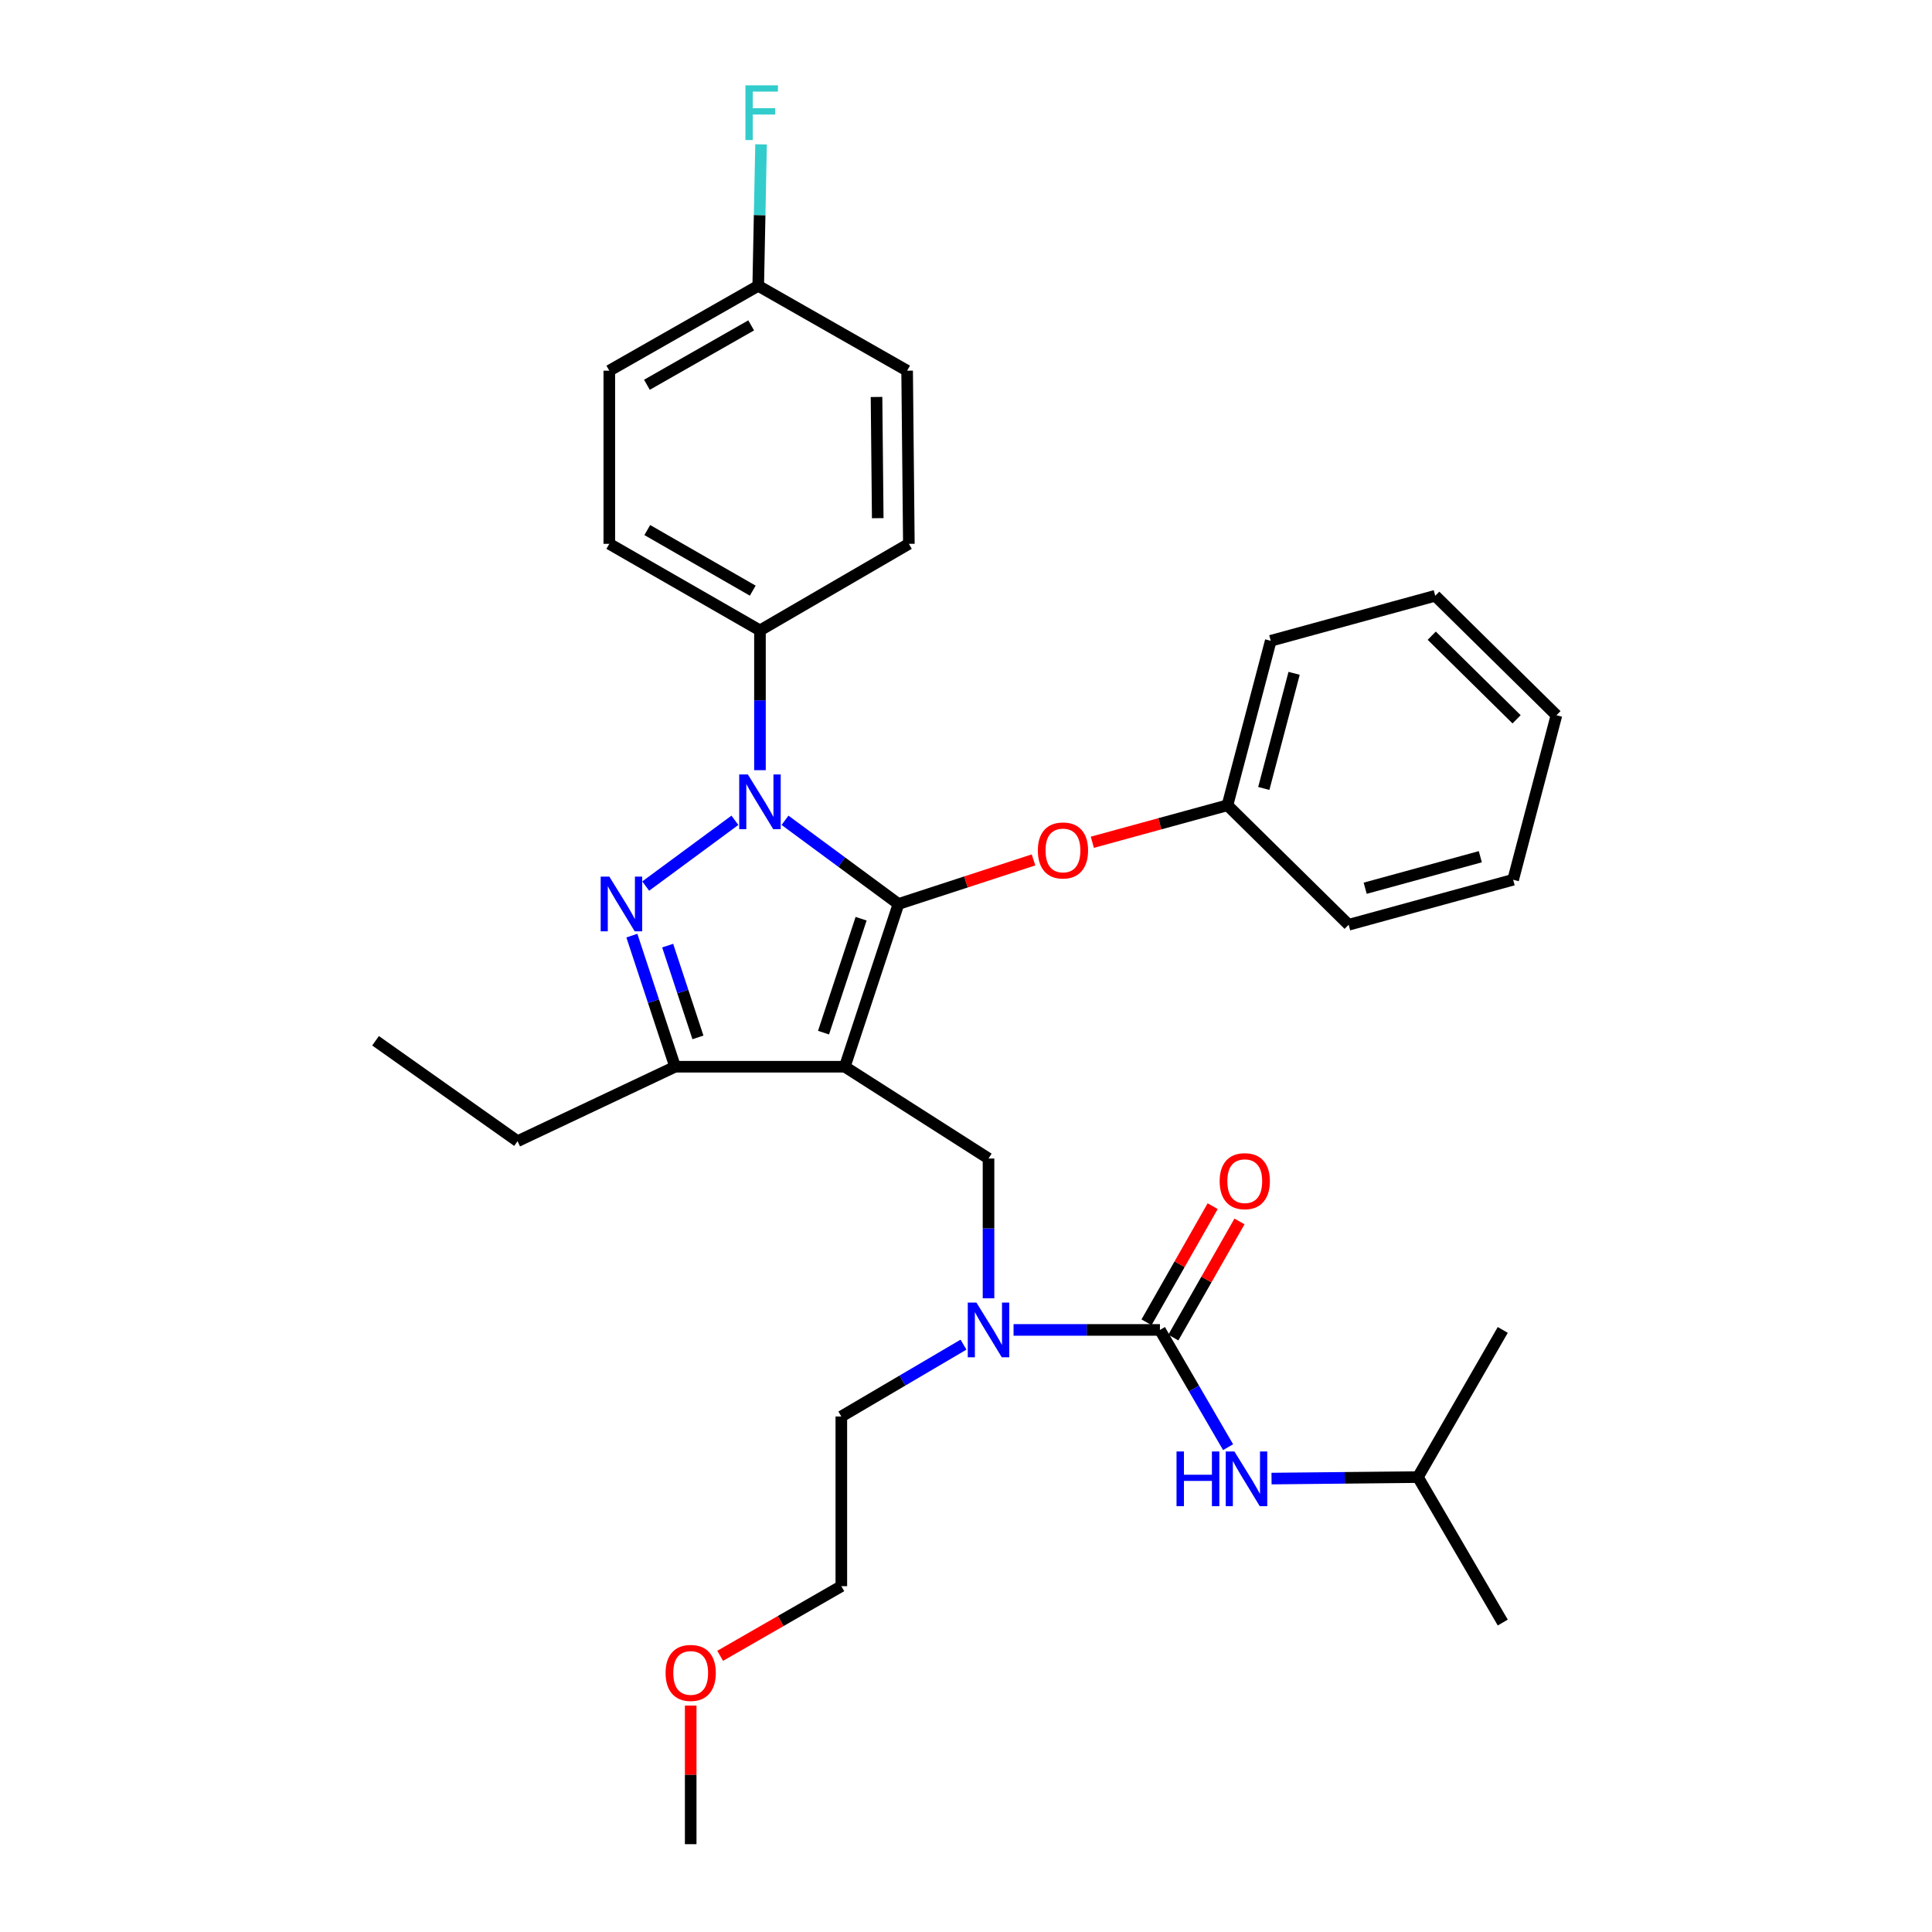 <?xml version='1.0' encoding='iso-8859-1'?>
<svg version='1.1' baseProfile='full'
              xmlns='http://www.w3.org/2000/svg'
                      xmlns:rdkit='http://www.rdkit.org/xml'
                      xmlns:xlink='http://www.w3.org/1999/xlink'
                  xml:space='preserve'
width='1000px' height='1000px' viewBox='0 0 1000 1000'>
<!-- END OF HEADER -->
<rect style='opacity:1.0;fill:#FFFFFF;stroke:none' width='1000' height='1000' x='0' y='0'> </rect>
<path class='bond-0' d='M 733.912,764.543 L 777.831,688.369' style='fill:none;fill-rule:evenodd;stroke:#000000;stroke-width:6px;stroke-linecap:butt;stroke-linejoin:miter;stroke-opacity:1' />
<path class='bond-1' d='M 733.912,764.543 L 777.831,839.831' style='fill:none;fill-rule:evenodd;stroke:#000000;stroke-width:6px;stroke-linecap:butt;stroke-linejoin:miter;stroke-opacity:1' />
<path class='bond-2' d='M 733.912,764.543 L 696.028,764.926' style='fill:none;fill-rule:evenodd;stroke:#000000;stroke-width:6px;stroke-linecap:butt;stroke-linejoin:miter;stroke-opacity:1' />
<path class='bond-2' d='M 696.028,764.926 L 658.145,765.309' style='fill:none;fill-rule:evenodd;stroke:#0000FF;stroke-width:6px;stroke-linecap:butt;stroke-linejoin:miter;stroke-opacity:1' />
<path class='bond-3' d='M 511.654,671.991 L 511.654,635.817' style='fill:none;fill-rule:evenodd;stroke:#0000FF;stroke-width:6px;stroke-linecap:butt;stroke-linejoin:miter;stroke-opacity:1' />
<path class='bond-3' d='M 511.654,635.817 L 511.654,599.643' style='fill:none;fill-rule:evenodd;stroke:#000000;stroke-width:6px;stroke-linecap:butt;stroke-linejoin:miter;stroke-opacity:1' />
<path class='bond-4' d='M 524.612,688.369 L 562.496,688.369' style='fill:none;fill-rule:evenodd;stroke:#0000FF;stroke-width:6px;stroke-linecap:butt;stroke-linejoin:miter;stroke-opacity:1' />
<path class='bond-4' d='M 562.496,688.369 L 600.38,688.369' style='fill:none;fill-rule:evenodd;stroke:#000000;stroke-width:6px;stroke-linecap:butt;stroke-linejoin:miter;stroke-opacity:1' />
<path class='bond-5' d='M 498.705,695.985 L 467.088,714.58' style='fill:none;fill-rule:evenodd;stroke:#0000FF;stroke-width:6px;stroke-linecap:butt;stroke-linejoin:miter;stroke-opacity:1' />
<path class='bond-5' d='M 467.088,714.58 L 435.471,733.175' style='fill:none;fill-rule:evenodd;stroke:#000000;stroke-width:6px;stroke-linecap:butt;stroke-linejoin:miter;stroke-opacity:1' />
<path class='bond-6' d='M 600.38,688.369 L 618.019,718.71' style='fill:none;fill-rule:evenodd;stroke:#000000;stroke-width:6px;stroke-linecap:butt;stroke-linejoin:miter;stroke-opacity:1' />
<path class='bond-6' d='M 618.019,718.71 L 635.659,749.051' style='fill:none;fill-rule:evenodd;stroke:#0000FF;stroke-width:6px;stroke-linecap:butt;stroke-linejoin:miter;stroke-opacity:1' />
<path class='bond-7' d='M 607.321,692.323 L 624.44,662.272' style='fill:none;fill-rule:evenodd;stroke:#000000;stroke-width:6px;stroke-linecap:butt;stroke-linejoin:miter;stroke-opacity:1' />
<path class='bond-7' d='M 624.44,662.272 L 641.56,632.221' style='fill:none;fill-rule:evenodd;stroke:#FF0000;stroke-width:6px;stroke-linecap:butt;stroke-linejoin:miter;stroke-opacity:1' />
<path class='bond-7' d='M 593.439,684.415 L 610.558,654.363' style='fill:none;fill-rule:evenodd;stroke:#000000;stroke-width:6px;stroke-linecap:butt;stroke-linejoin:miter;stroke-opacity:1' />
<path class='bond-7' d='M 610.558,654.363 L 627.677,624.312' style='fill:none;fill-rule:evenodd;stroke:#FF0000;stroke-width:6px;stroke-linecap:butt;stroke-linejoin:miter;stroke-opacity:1' />
<path class='bond-8' d='M 511.654,599.643 L 437.264,552.138' style='fill:none;fill-rule:evenodd;stroke:#000000;stroke-width:6px;stroke-linecap:butt;stroke-linejoin:miter;stroke-opacity:1' />
<path class='bond-9' d='M 406.321,424.584 L 435.683,446.239' style='fill:none;fill-rule:evenodd;stroke:#0000FF;stroke-width:6px;stroke-linecap:butt;stroke-linejoin:miter;stroke-opacity:1' />
<path class='bond-9' d='M 435.683,446.239 L 465.046,467.895' style='fill:none;fill-rule:evenodd;stroke:#000000;stroke-width:6px;stroke-linecap:butt;stroke-linejoin:miter;stroke-opacity:1' />
<path class='bond-10' d='M 380.386,424.583 L 334.217,458.63' style='fill:none;fill-rule:evenodd;stroke:#0000FF;stroke-width:6px;stroke-linecap:butt;stroke-linejoin:miter;stroke-opacity:1' />
<path class='bond-11' d='M 393.354,398.642 L 393.354,362.468' style='fill:none;fill-rule:evenodd;stroke:#0000FF;stroke-width:6px;stroke-linecap:butt;stroke-linejoin:miter;stroke-opacity:1' />
<path class='bond-11' d='M 393.354,362.468 L 393.354,326.294' style='fill:none;fill-rule:evenodd;stroke:#000000;stroke-width:6px;stroke-linecap:butt;stroke-linejoin:miter;stroke-opacity:1' />
<path class='bond-12' d='M 465.046,467.895 L 499.996,456.49' style='fill:none;fill-rule:evenodd;stroke:#000000;stroke-width:6px;stroke-linecap:butt;stroke-linejoin:miter;stroke-opacity:1' />
<path class='bond-12' d='M 499.996,456.49 L 534.947,445.085' style='fill:none;fill-rule:evenodd;stroke:#FF0000;stroke-width:6px;stroke-linecap:butt;stroke-linejoin:miter;stroke-opacity:1' />
<path class='bond-13' d='M 465.046,467.895 L 437.264,552.138' style='fill:none;fill-rule:evenodd;stroke:#000000;stroke-width:6px;stroke-linecap:butt;stroke-linejoin:miter;stroke-opacity:1' />
<path class='bond-13' d='M 445.705,475.528 L 426.258,534.498' style='fill:none;fill-rule:evenodd;stroke:#000000;stroke-width:6px;stroke-linecap:butt;stroke-linejoin:miter;stroke-opacity:1' />
<path class='bond-14' d='M 437.264,552.138 L 349.435,552.138' style='fill:none;fill-rule:evenodd;stroke:#000000;stroke-width:6px;stroke-linecap:butt;stroke-linejoin:miter;stroke-opacity:1' />
<path class='bond-15' d='M 349.435,552.138 L 267.881,590.678' style='fill:none;fill-rule:evenodd;stroke:#000000;stroke-width:6px;stroke-linecap:butt;stroke-linejoin:miter;stroke-opacity:1' />
<path class='bond-16' d='M 349.435,552.138 L 338.244,518.205' style='fill:none;fill-rule:evenodd;stroke:#000000;stroke-width:6px;stroke-linecap:butt;stroke-linejoin:miter;stroke-opacity:1' />
<path class='bond-16' d='M 338.244,518.205 L 327.053,484.273' style='fill:none;fill-rule:evenodd;stroke:#0000FF;stroke-width:6px;stroke-linecap:butt;stroke-linejoin:miter;stroke-opacity:1' />
<path class='bond-16' d='M 361.251,536.954 L 353.417,513.202' style='fill:none;fill-rule:evenodd;stroke:#000000;stroke-width:6px;stroke-linecap:butt;stroke-linejoin:miter;stroke-opacity:1' />
<path class='bond-16' d='M 353.417,513.202 L 345.584,489.449' style='fill:none;fill-rule:evenodd;stroke:#0000FF;stroke-width:6px;stroke-linecap:butt;stroke-linejoin:miter;stroke-opacity:1' />
<path class='bond-17' d='M 372.751,857.055 L 404.111,839.03' style='fill:none;fill-rule:evenodd;stroke:#FF0000;stroke-width:6px;stroke-linecap:butt;stroke-linejoin:miter;stroke-opacity:1' />
<path class='bond-17' d='M 404.111,839.03 L 435.471,821.004' style='fill:none;fill-rule:evenodd;stroke:#000000;stroke-width:6px;stroke-linecap:butt;stroke-linejoin:miter;stroke-opacity:1' />
<path class='bond-18' d='M 357.503,882.798 L 357.503,918.672' style='fill:none;fill-rule:evenodd;stroke:#FF0000;stroke-width:6px;stroke-linecap:butt;stroke-linejoin:miter;stroke-opacity:1' />
<path class='bond-18' d='M 357.503,918.672 L 357.503,954.545' style='fill:none;fill-rule:evenodd;stroke:#000000;stroke-width:6px;stroke-linecap:butt;stroke-linejoin:miter;stroke-opacity:1' />
<path class='bond-19' d='M 435.471,733.175 L 435.471,821.004' style='fill:none;fill-rule:evenodd;stroke:#000000;stroke-width:6px;stroke-linecap:butt;stroke-linejoin:miter;stroke-opacity:1' />
<path class='bond-20' d='M 565.392,435.951 L 600.359,426.382' style='fill:none;fill-rule:evenodd;stroke:#FF0000;stroke-width:6px;stroke-linecap:butt;stroke-linejoin:miter;stroke-opacity:1' />
<path class='bond-20' d='M 600.359,426.382 L 635.325,416.813' style='fill:none;fill-rule:evenodd;stroke:#000000;stroke-width:6px;stroke-linecap:butt;stroke-linejoin:miter;stroke-opacity:1' />
<path class='bond-21' d='M 657.737,331.673 L 635.325,416.813' style='fill:none;fill-rule:evenodd;stroke:#000000;stroke-width:6px;stroke-linecap:butt;stroke-linejoin:miter;stroke-opacity:1' />
<path class='bond-21' d='M 669.826,348.512 L 654.138,408.109' style='fill:none;fill-rule:evenodd;stroke:#000000;stroke-width:6px;stroke-linecap:butt;stroke-linejoin:miter;stroke-opacity:1' />
<path class='bond-22' d='M 657.737,331.673 L 742.877,308.374' style='fill:none;fill-rule:evenodd;stroke:#000000;stroke-width:6px;stroke-linecap:butt;stroke-linejoin:miter;stroke-opacity:1' />
<path class='bond-23' d='M 635.325,416.813 L 698.061,478.653' style='fill:none;fill-rule:evenodd;stroke:#000000;stroke-width:6px;stroke-linecap:butt;stroke-linejoin:miter;stroke-opacity:1' />
<path class='bond-24' d='M 742.877,308.374 L 805.613,370.213' style='fill:none;fill-rule:evenodd;stroke:#000000;stroke-width:6px;stroke-linecap:butt;stroke-linejoin:miter;stroke-opacity:1' />
<path class='bond-24' d='M 741.072,329.028 L 784.987,372.316' style='fill:none;fill-rule:evenodd;stroke:#000000;stroke-width:6px;stroke-linecap:butt;stroke-linejoin:miter;stroke-opacity:1' />
<path class='bond-25' d='M 393.354,326.294 L 315.377,281.488' style='fill:none;fill-rule:evenodd;stroke:#000000;stroke-width:6px;stroke-linecap:butt;stroke-linejoin:miter;stroke-opacity:1' />
<path class='bond-25' d='M 389.617,305.721 L 335.033,274.356' style='fill:none;fill-rule:evenodd;stroke:#000000;stroke-width:6px;stroke-linecap:butt;stroke-linejoin:miter;stroke-opacity:1' />
<path class='bond-26' d='M 393.354,326.294 L 470.425,281.488' style='fill:none;fill-rule:evenodd;stroke:#000000;stroke-width:6px;stroke-linecap:butt;stroke-linejoin:miter;stroke-opacity:1' />
<path class='bond-27' d='M 392.457,147.947 L 315.377,191.866' style='fill:none;fill-rule:evenodd;stroke:#000000;stroke-width:6px;stroke-linecap:butt;stroke-linejoin:miter;stroke-opacity:1' />
<path class='bond-27' d='M 388.805,168.416 L 334.849,199.16' style='fill:none;fill-rule:evenodd;stroke:#000000;stroke-width:6px;stroke-linecap:butt;stroke-linejoin:miter;stroke-opacity:1' />
<path class='bond-28' d='M 392.457,147.947 L 393.189,111.336' style='fill:none;fill-rule:evenodd;stroke:#000000;stroke-width:6px;stroke-linecap:butt;stroke-linejoin:miter;stroke-opacity:1' />
<path class='bond-28' d='M 393.189,111.336 L 393.922,74.726' style='fill:none;fill-rule:evenodd;stroke:#33CCCC;stroke-width:6px;stroke-linecap:butt;stroke-linejoin:miter;stroke-opacity:1' />
<path class='bond-29' d='M 392.457,147.947 L 469.528,191.866' style='fill:none;fill-rule:evenodd;stroke:#000000;stroke-width:6px;stroke-linecap:butt;stroke-linejoin:miter;stroke-opacity:1' />
<path class='bond-30' d='M 267.881,590.678 L 194.387,538.7' style='fill:none;fill-rule:evenodd;stroke:#000000;stroke-width:6px;stroke-linecap:butt;stroke-linejoin:miter;stroke-opacity:1' />
<path class='bond-31' d='M 315.377,281.488 L 315.377,191.866' style='fill:none;fill-rule:evenodd;stroke:#000000;stroke-width:6px;stroke-linecap:butt;stroke-linejoin:miter;stroke-opacity:1' />
<path class='bond-32' d='M 470.425,281.488 L 469.528,191.866' style='fill:none;fill-rule:evenodd;stroke:#000000;stroke-width:6px;stroke-linecap:butt;stroke-linejoin:miter;stroke-opacity:1' />
<path class='bond-32' d='M 454.314,268.204 L 453.687,205.469' style='fill:none;fill-rule:evenodd;stroke:#000000;stroke-width:6px;stroke-linecap:butt;stroke-linejoin:miter;stroke-opacity:1' />
<path class='bond-33' d='M 805.613,370.213 L 783.201,455.353' style='fill:none;fill-rule:evenodd;stroke:#000000;stroke-width:6px;stroke-linecap:butt;stroke-linejoin:miter;stroke-opacity:1' />
<path class='bond-34' d='M 698.061,478.653 L 783.201,455.353' style='fill:none;fill-rule:evenodd;stroke:#000000;stroke-width:6px;stroke-linecap:butt;stroke-linejoin:miter;stroke-opacity:1' />
<path class='bond-34' d='M 706.615,459.748 L 766.213,443.438' style='fill:none;fill-rule:evenodd;stroke:#000000;stroke-width:6px;stroke-linecap:butt;stroke-linejoin:miter;stroke-opacity:1' />
<path  class='atom-1' d='M 505.394 674.209
L 514.674 689.209
Q 515.594 690.689, 517.074 693.369
Q 518.554 696.049, 518.634 696.209
L 518.634 674.209
L 522.394 674.209
L 522.394 702.529
L 518.514 702.529
L 508.554 686.129
Q 507.394 684.209, 506.154 682.009
Q 504.954 679.809, 504.594 679.129
L 504.594 702.529
L 500.914 702.529
L 500.914 674.209
L 505.394 674.209
' fill='#0000FF'/>
<path  class='atom-3' d='M 608.967 751.28
L 612.807 751.28
L 612.807 763.32
L 627.287 763.32
L 627.287 751.28
L 631.127 751.28
L 631.127 779.6
L 627.287 779.6
L 627.287 766.52
L 612.807 766.52
L 612.807 779.6
L 608.967 779.6
L 608.967 751.28
' fill='#0000FF'/>
<path  class='atom-3' d='M 638.927 751.28
L 648.207 766.28
Q 649.127 767.76, 650.607 770.44
Q 652.087 773.12, 652.167 773.28
L 652.167 751.28
L 655.927 751.28
L 655.927 779.6
L 652.047 779.6
L 642.087 763.2
Q 640.927 761.28, 639.687 759.08
Q 638.487 756.88, 638.127 756.2
L 638.127 779.6
L 634.447 779.6
L 634.447 751.28
L 638.927 751.28
' fill='#0000FF'/>
<path  class='atom-4' d='M 631.29 611.369
Q 631.29 604.569, 634.65 600.769
Q 638.01 596.969, 644.29 596.969
Q 650.57 596.969, 653.93 600.769
Q 657.29 604.569, 657.29 611.369
Q 657.29 618.249, 653.89 622.169
Q 650.49 626.049, 644.29 626.049
Q 638.05 626.049, 634.65 622.169
Q 631.29 618.289, 631.29 611.369
M 644.29 622.849
Q 648.61 622.849, 650.93 619.969
Q 653.29 617.049, 653.29 611.369
Q 653.29 605.809, 650.93 603.009
Q 648.61 600.169, 644.29 600.169
Q 639.97 600.169, 637.61 602.969
Q 635.29 605.769, 635.29 611.369
Q 635.29 617.089, 637.61 619.969
Q 639.97 622.849, 644.29 622.849
' fill='#FF0000'/>
<path  class='atom-8' d='M 387.094 400.86
L 396.374 415.86
Q 397.294 417.34, 398.774 420.02
Q 400.254 422.7, 400.334 422.86
L 400.334 400.86
L 404.094 400.86
L 404.094 429.18
L 400.214 429.18
L 390.254 412.78
Q 389.094 410.86, 387.854 408.66
Q 386.654 406.46, 386.294 405.78
L 386.294 429.18
L 382.614 429.18
L 382.614 400.86
L 387.094 400.86
' fill='#0000FF'/>
<path  class='atom-12' d='M 315.392 453.735
L 324.672 468.735
Q 325.592 470.215, 327.072 472.895
Q 328.552 475.575, 328.632 475.735
L 328.632 453.735
L 332.392 453.735
L 332.392 482.055
L 328.512 482.055
L 318.552 465.655
Q 317.392 463.735, 316.152 461.535
Q 314.952 459.335, 314.592 458.655
L 314.592 482.055
L 310.912 482.055
L 310.912 453.735
L 315.392 453.735
' fill='#0000FF'/>
<path  class='atom-13' d='M 344.503 865.9
Q 344.503 859.1, 347.863 855.3
Q 351.223 851.5, 357.503 851.5
Q 363.783 851.5, 367.143 855.3
Q 370.503 859.1, 370.503 865.9
Q 370.503 872.78, 367.103 876.7
Q 363.703 880.58, 357.503 880.58
Q 351.263 880.58, 347.863 876.7
Q 344.503 872.82, 344.503 865.9
M 357.503 877.38
Q 361.823 877.38, 364.143 874.5
Q 366.503 871.58, 366.503 865.9
Q 366.503 860.34, 364.143 857.54
Q 361.823 854.7, 357.503 854.7
Q 353.183 854.7, 350.823 857.5
Q 348.503 860.3, 348.503 865.9
Q 348.503 871.62, 350.823 874.5
Q 353.183 877.38, 357.503 877.38
' fill='#FF0000'/>
<path  class='atom-17' d='M 537.186 440.193
Q 537.186 433.393, 540.546 429.593
Q 543.906 425.793, 550.186 425.793
Q 556.466 425.793, 559.826 429.593
Q 563.186 433.393, 563.186 440.193
Q 563.186 447.073, 559.786 450.993
Q 556.386 454.873, 550.186 454.873
Q 543.946 454.873, 540.546 450.993
Q 537.186 447.113, 537.186 440.193
M 550.186 451.673
Q 554.506 451.673, 556.826 448.793
Q 559.186 445.873, 559.186 440.193
Q 559.186 434.633, 556.826 431.833
Q 554.506 428.993, 550.186 428.993
Q 545.866 428.993, 543.506 431.793
Q 541.186 434.593, 541.186 440.193
Q 541.186 445.913, 543.506 448.793
Q 545.866 451.673, 550.186 451.673
' fill='#FF0000'/>
<path  class='atom-25' d='M 385.83 44.165
L 402.67 44.165
L 402.67 47.405
L 389.63 47.405
L 389.63 56.005
L 401.23 56.005
L 401.23 59.285
L 389.63 59.285
L 389.63 72.485
L 385.83 72.485
L 385.83 44.165
' fill='#33CCCC'/>
</svg>
